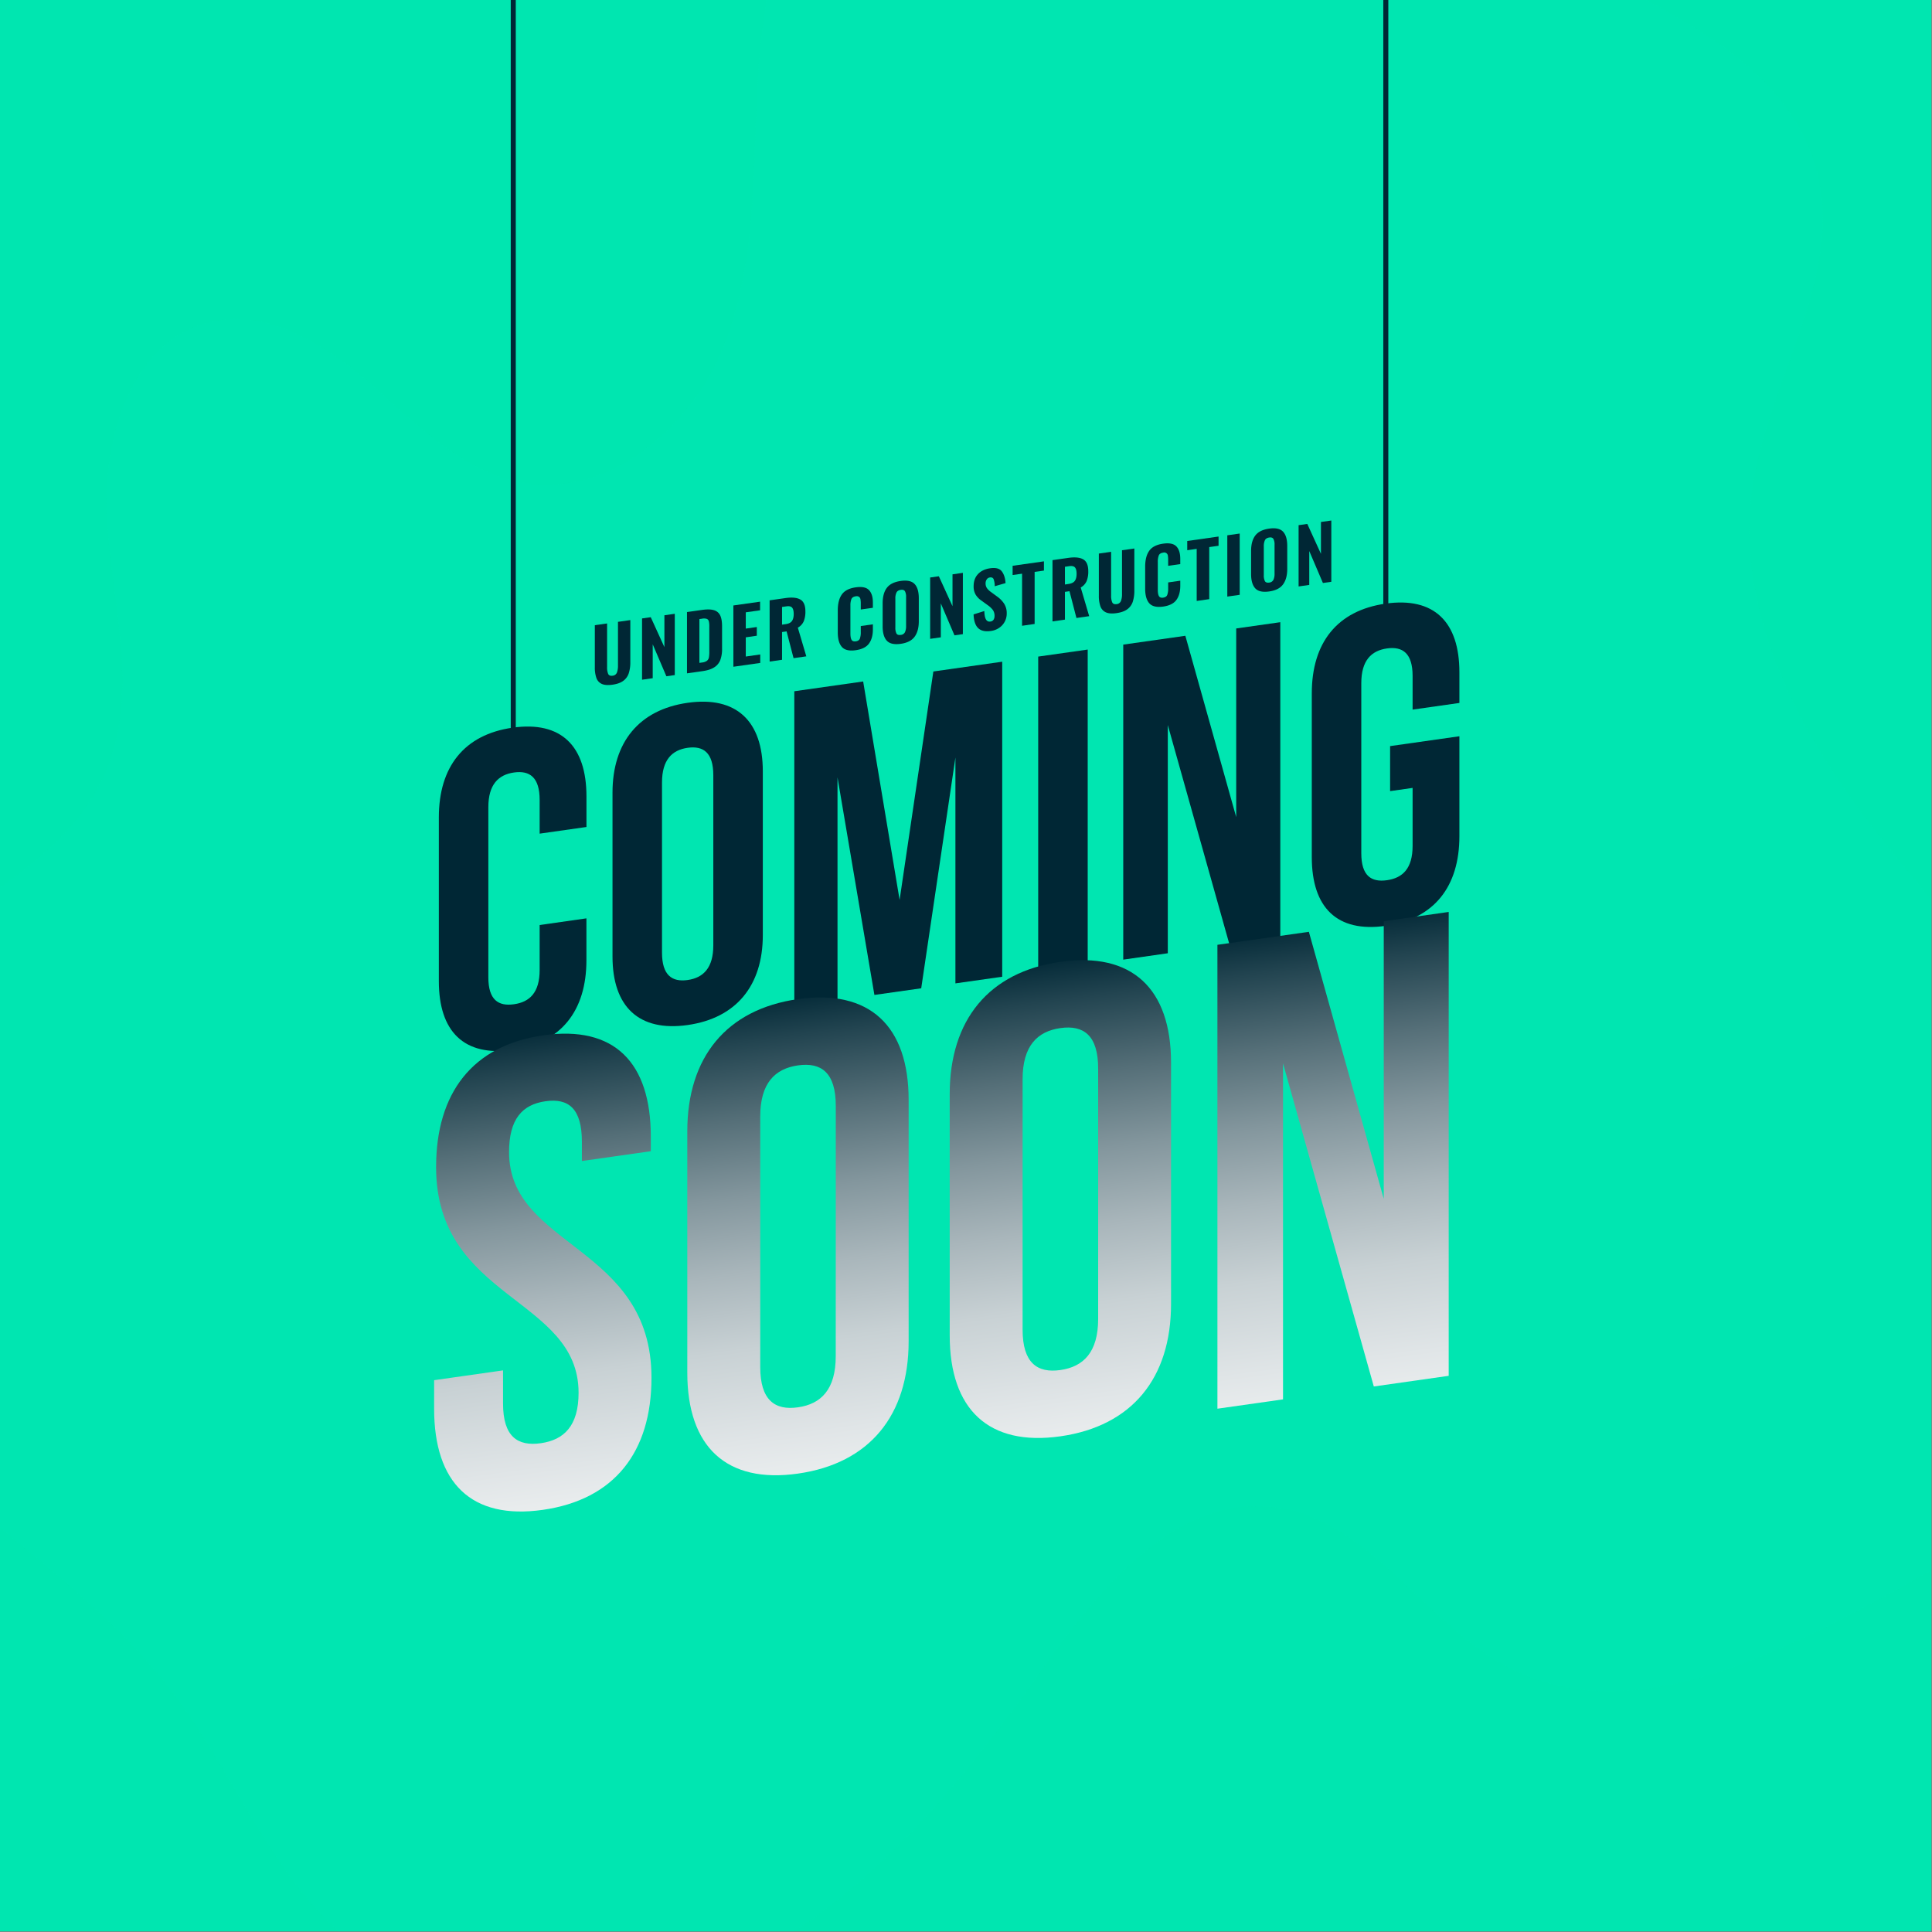 <svg xmlns="http://www.w3.org/2000/svg" xmlns:xlink="http://www.w3.org/1999/xlink" viewBox="0 0 2122 2122"><rect x="0" y="0" width="2122" height="2122" fill="#808080" stroke="none"/><defs><style>.cls-1,.cls-4{fill:#00e6b0;}.cls-2{isolation:isolate;}.cls-3{clip-path:url(#clip-path);}.cls-4{opacity:0.3;}.cls-4,.cls-6{mix-blend-mode:multiply;}.cls-5{fill:#002735;}.cls-7{fill:url(#linear-gradient);}.cls-8{fill:url(#linear-gradient-2);}.cls-9{fill:url(#linear-gradient-3);}.cls-10{fill:url(#linear-gradient-4);}</style><clipPath id="clip-path"><rect class="cls-1" width="2121.32" height="2121.32"/></clipPath><linearGradient id="linear-gradient" x1="559.75" y1="1128.15" x2="782.47" y2="2790.13" gradientUnits="userSpaceOnUse"><stop offset="0" stop-color="#002735"/><stop offset="0.03" stop-color="#224450"/><stop offset="0.08" stop-color="#556f78"/><stop offset="0.13" stop-color="#83969d"/><stop offset="0.18" stop-color="#a9b6bb"/><stop offset="0.23" stop-color="#c8d1d4"/><stop offset="0.29" stop-color="#e0e5e7"/><stop offset="0.34" stop-color="#f2f4f4"/><stop offset="0.41" stop-color="#fcfcfc"/><stop offset="0.48" stop-color="#fff"/></linearGradient><linearGradient id="linear-gradient-2" x1="840.61" y1="1090.52" x2="1063.32" y2="2752.5" xlink:href="#linear-gradient"/><linearGradient id="linear-gradient-3" x1="1129.13" y1="1051.85" x2="1351.84" y2="2713.83" xlink:href="#linear-gradient"/><linearGradient id="linear-gradient-4" x1="1428.95" y1="1011.68" x2="1651.66" y2="2673.66" xlink:href="#linear-gradient"/></defs><title>Artboard 117</title><g class="cls-2"><g id="Layer_1" data-name="Layer 1"><rect class="cls-1" width="2121.32" height="2121.32"/><g class="cls-3"><path class="cls-4" d="M917.17-169.6C852.57-99,836.34,2.65,831.59,98.22s-1.49,194.33-37.3,283.06S669,546.52,574.72,530.14C508.91,518.7,459,467,408.78,422.94S294,337.84,229.16,354.09c-86.85,21.77-117.94,130.78-111.65,220.1S151,756.46,118.88,840.05c-58.08,151.23-272,184.19-350.07,326.14-70.5,128.21.32,291.3,101.83,396.68s232.86,181.44,320.65,298.5c66.56,88.75,106.62,199.24,192,270.11,117.18,97.27,295,92.49,430.88,23.83s237.41-189.79,325.23-314.21c65-92,149.6-200,261.34-185.45,105.11,13.67,164.07,129.57,258.77,177.17,122.55,61.6,268.06-3.66,389.16-68.08,104.63-55.67,216.36-118.68,264.88-226.81,51-113.7,17-249.37-46.54-356.55s-154-195.57-227.58-296.18-131.69-222.53-114.93-346c16.33-120.4,102.19-235.24,70.85-352.63-26.7-100-128-158.42-221.24-203.52-156.57-75.75-320.3-159.43-487.51-208.92C1171-260.11,1004.35-264.84,917.17-169.6Z"/><path class="cls-5" d="M563.74,820.47a2.77,2.77,0,0,1-2.77-2.76v-886A2.77,2.77,0,0,1,563.74-71a2.77,2.77,0,0,1,2.76,2.77v886A2.77,2.77,0,0,1,563.74,820.47Z"/><path class="cls-5" d="M1522.09,680.58a2.76,2.76,0,0,1-2.76-2.76V-64.09a2.76,2.76,0,0,1,2.76-2.76,2.77,2.77,0,0,1,2.76,2.76V677.82A2.77,2.77,0,0,1,1522.09,680.58Z"/></g><path class="cls-5" d="M644.09,1008.66v46c0,55.36-27.69,90.93-81.07,98.52S482,1133,482,1077.66V897.74c0-55.36,27.68-90.93,81.06-98.51s81.07,20.11,81.07,75.47v33.62l-51.41,7.3V878.55c0-24.72-10.88-32.56-28.17-30.1s-28.18,13.39-28.18,38.1V1073.4c0,24.71,10.88,32.07,28.18,29.61s28.17-12.9,28.17-37.61V1016Z"/><path class="cls-5" d="M672.74,870.63c0-55.36,29.16-91.14,82.55-98.72s82.54,19.9,82.54,75.27V1027.1c0,55.36-29.16,91.14-82.54,98.73s-82.55-19.91-82.55-75.27Zm54.37,175.66c0,24.72,10.87,32.57,28.18,30.11s28.17-13.4,28.17-38.11V851.44c0-24.71-10.87-32.56-28.17-30.1s-28.18,13.39-28.18,38.11Z"/><path class="cls-5" d="M988.08,988.45l37.07-250.93,75.63-10.74v346l-51.4,7.31V832l-37.57,253.48-51.41,7.3L919.87,853.81v244.68l-47.45,6.74v-346l75.63-10.74Z"/><path class="cls-5" d="M1140.3,721.16l54.37-7.72v346l-54.37,7.73Z"/><path class="cls-5" d="M1282.64,796.34V1047l-48.93,7v-346l68.21-9.69,55.86,199.17V690.26l48.43-6.88v346l-55.86,7.93Z"/><path class="cls-5" d="M1526.81,819.48l76.11-10.82V918.39c0,55.37-27.68,90.94-81.06,98.52s-81.06-20.11-81.06-75.48V761.51c0-55.36,27.68-90.93,81.06-98.52s81.06,20.12,81.06,75.48v33.61l-51.4,7.31V742.32c0-24.72-10.88-32.57-28.18-30.11s-28.17,13.4-28.17,38.11V937.17c0,24.71,10.87,32.06,28.17,29.61s28.18-12.91,28.18-37.62V865.4l-24.71,3.51Z"/><g class="cls-6"><path class="cls-7" d="M559.12,1265.46c0-36.39,14.55-52.29,40-55.91s40,8.14,40,44.53v21.11l75.7-10.75v-16c0-81.52-40-122.41-117.92-111.35s-117.91,63.34-117.91,144.86c0,145.57,156.49,143,156.49,247.8,0,36.39-16,51.77-41.49,55.39s-41.48-7.21-41.48-43.6v-36.39l-75.7,10.75v31.3c0,81.52,40.76,122.31,119.37,111.14s119.37-63.54,119.37-145.06C715.61,1367.69,559.12,1370.27,559.12,1265.46Z"/><path class="cls-8" d="M876.44,1097.36c-78.6,11.18-121.55,63.86-121.55,145.38v264.94c0,81.51,43,122,121.55,110.83S998,1554.65,998,1473.13V1208.2C998,1126.68,955.05,1086.2,876.44,1097.36Zm41.49,392.25c0,36.39-16,52.49-41.49,56.11S835,1537.79,835,1501.4V1226.27c0-36.39,16-52.5,41.49-56.12s41.49,7.94,41.49,44.33Z"/><path class="cls-9" d="M1164.66,1056.42c-78.61,11.17-121.55,63.85-121.55,145.37v264.94c0,81.51,42.94,122,121.55,110.83s121.55-63.86,121.55-145.38V1167.25C1286.21,1085.73,1243.26,1045.25,1164.66,1056.42Zm41.49,392.24c0,36.39-16,52.49-41.49,56.11s-41.49-7.93-41.49-44.32V1185.32c0-36.4,16-52.5,41.49-56.12s41.49,7.94,41.49,44.33Z"/><polygon class="cls-10" points="1519.84 1011.78 1519.84 1316.75 1437.59 1023.46 1337.15 1037.73 1337.15 1547.23 1409.2 1536.99 1409.2 1167.97 1508.92 1522.82 1591.17 1511.13 1591.17 1001.64 1519.84 1011.78"/></g><path class="cls-5" d="M661.07,751.22a11.2,11.2,0,0,1-6-6.5,34.34,34.34,0,0,1-1.74-12.05v-46l13.46-1.91v47.95a18.44,18.44,0,0,0,1.16,7.39q1.17,2.58,4.81,2.06a5.58,5.58,0,0,0,4.83-3.43,21.09,21.09,0,0,0,1.16-7.72V683l13.55-1.93v46a38.78,38.78,0,0,1-1.75,12.55,16.63,16.63,0,0,1-6,8.2q-4.27,3.15-11.77,4.21T661.07,751.22Z"/><path class="cls-5" d="M705.19,679.26l9.56-1.35,15,32.86v-35l11.39-1.62v67.31l-9.23,1.31-15-35.1v37.23l-11.72,1.66Z"/><path class="cls-5" d="M754.55,672.25,771,669.91c5.66-.8,10.07-.7,13.26.32a10.79,10.79,0,0,1,6.81,5.8q2,4.29,2,11.85v24.51a34.55,34.55,0,0,1-2,12.71,16.44,16.44,0,0,1-6.73,7.94q-4.74,3-13,4.13l-16.79,2.39Zm16.63,55.39a10.84,10.84,0,0,0,5.27-1.87,5.93,5.93,0,0,0,2.16-3.59,32.64,32.64,0,0,0,.46-6.29V688.05a22.19,22.19,0,0,0-.54-5.7,3.84,3.84,0,0,0-2.2-2.6,10.39,10.39,0,0,0-5.24-.21l-2.91.41v48.12Z"/><path class="cls-5" d="M805.49,665l29.34-4.16v9.47l-15.71,2.23v17.87l12.13-1.73v9.56L819.12,700v21.1L835,718.82v9.31l-29.5,4.19Z"/><path class="cls-5" d="M845.3,659.36l17.44-2.48q10.89-1.54,16.38,1.66t5.48,13a28,28,0,0,1-1.82,10.85,15,15,0,0,1-6.49,7l9.31,31.5-14,2-7.65-29.41-5,.71v30.49l-13.62,1.94ZM863,685.51c3.2-.46,5.47-1.56,6.76-3.33s2-4.33,2-7.71-.58-5.68-1.74-7.07-3.27-1.86-6.32-1.43l-4.74.68v19.44Z"/><path class="cls-5" d="M924.65,710.53q-4.49-5.13-4.48-16v-24.1q0-11.13,4.44-17.46t15.25-7.86q10.29-1.47,14.58,3t4.28,13.81v5.65l-13.29,1.89v-6.23a30.12,30.12,0,0,0-.3-4.78,4.55,4.55,0,0,0-1.49-2.83,4.62,4.62,0,0,0-3.7-.68q-3.74.54-4.82,3.1a19.15,19.15,0,0,0-1.08,7.21v30.59q0,4.74,1.25,6.88t4.65,1.67c2.33-.33,3.83-1.34,4.49-3a20,20,0,0,0,1-7.16V687.6l13.29-1.89v5.57q0,9.63-4.24,15.51t-14.62,7.36Q929.14,715.67,924.65,710.53Z"/><path class="cls-5" d="M974,703.68q-4.57-4.95-4.56-15.84v-25.1q0-10.87,4.56-17t15.3-7.65q10.62-1.52,15.24,3.35t4.62,15.68v25.18q0,10.8-4.62,17.07t-15.24,7.77Q978.59,708.65,974,703.68Zm20-9.4a15.83,15.83,0,0,0,1.2-6.69V655.76a13,13,0,0,0-1.2-6.27c-.8-1.41-2.37-2-4.69-1.62s-3.9,1.32-4.7,3a15,15,0,0,0-1.21,6.6v31.83a13.79,13.79,0,0,0,1.17,6.4c.77,1.44,2.35,2,4.74,1.65A5.61,5.61,0,0,0,994,694.28Z"/><path class="cls-5" d="M1021.62,634.3l9.56-1.35,15,32.86v-35l11.39-1.62v67.31l-9.23,1.31-15-35.1V700l-11.72,1.66Z"/><path class="cls-5" d="M1074.39,689.92q-4.65-4.45-5.07-15.11l11.81-3.67c.1,4.25.7,7.31,1.78,9.18a4.44,4.44,0,0,0,4.86,2.34,4.63,4.63,0,0,0,3.49-2,7.42,7.42,0,0,0,1.08-4.09,11,11,0,0,0-1.78-6.52,24.46,24.46,0,0,0-5.62-5.31l-7-5.08a21.71,21.71,0,0,1-6.36-6.57,17.71,17.71,0,0,1-2.2-9.24q0-8.23,4.85-13.37t13.43-6.35q9.15-1.3,12.71,3.47c2.38,3.17,3.74,7.46,4.07,12.84l-11.88,3.43a22.54,22.54,0,0,0-1.2-7.68q-1-2.39-4.11-1.95a4.84,4.84,0,0,0-3.5,2.2,7.45,7.45,0,0,0-1.24,4.21A9.21,9.21,0,0,0,1084,646a19.8,19.8,0,0,0,4.61,4.37l6.82,5a29.61,29.61,0,0,1,7.56,7.86,19.34,19.34,0,0,1,2.74,10.62,18.75,18.75,0,0,1-8.27,15.71,20.78,20.78,0,0,1-9.1,3.45Q1079.05,694.38,1074.39,689.92Z"/><path class="cls-5" d="M1122.59,630.1l-10.39,1.47V621.43l34.4-4.88v10.14l-10.22,1.45v57.17l-13.79,2Z"/><path class="cls-5" d="M1156,615.21l17.45-2.48q10.89-1.54,16.37,1.67t5.48,13a27.85,27.85,0,0,1-1.82,10.86,15,15,0,0,1-6.48,7l9.3,31.5-14,2-7.64-29.41-5,.71v30.5L1156,682.52Zm17.7,26.16q4.82-.69,6.77-3.33c1.3-1.77,2-4.34,2-7.72s-.58-5.68-1.75-7.06-3.27-1.86-6.32-1.43l-4.73.67V642Z"/><path class="cls-5" d="M1214.66,672.57a11.26,11.26,0,0,1-6-6.51,34.5,34.5,0,0,1-1.74-12V608l13.46-1.92v48a18.51,18.51,0,0,0,1.17,7.4c.77,1.72,2.38,2.4,4.82,2.06a5.56,5.56,0,0,0,4.81-3.43,21.09,21.09,0,0,0,1.17-7.73V604.36l13.54-1.92v46a39,39,0,0,1-1.74,12.55,16.77,16.77,0,0,1-6,8.21q-4.29,3.15-11.76,4.21C1221.39,674.15,1217.48,673.85,1214.66,672.57Z"/><path class="cls-5" d="M1262.27,662.56q-4.49-5.13-4.48-16v-24.1q0-11.15,4.44-17.46t15.24-7.86q10.3-1.46,14.59,3t4.28,13.81v5.65l-13.3,1.89v-6.24a30.25,30.25,0,0,0-.29-4.77,4,4,0,0,0-5.19-3.5q-3.74.52-4.82,3.09a19.21,19.21,0,0,0-1.08,7.22v30.58c0,3.16.41,5.45,1.25,6.88s2.38,2,4.65,1.67,3.82-1.33,4.49-3a20.27,20.27,0,0,0,1-7.16v-6.56l13.3-1.89v5.57q0,9.63-4.23,15.51t-14.64,7.36Q1266.76,667.7,1262.27,662.56Z"/><path class="cls-5" d="M1314.38,602.85,1304,604.33V594.19l34.4-4.89v10.14l-10.23,1.45v57.17l-13.78,2Z"/><path class="cls-5" d="M1348,587.94l13.62-1.93v67.3L1348,655.25Z"/><path class="cls-5" d="M1378.69,646.19q-4.57-5-4.57-15.85V605.25q0-10.89,4.57-17t15.29-7.66q10.63-1.52,15.24,3.36t4.62,15.67v25.18q0,10.8-4.62,17.07T1394,649.62Q1383.26,651.15,1378.69,646.19Zm20-9.41a15.6,15.6,0,0,0,1.21-6.69V598.26a12.86,12.86,0,0,0-1.21-6.27c-.8-1.41-2.37-2-4.69-1.61s-3.9,1.31-4.7,3a15.21,15.21,0,0,0-1.21,6.61v31.83a13.85,13.85,0,0,0,1.17,6.4c.78,1.43,2.35,2,4.74,1.65A5.64,5.64,0,0,0,1398.67,636.78Z"/><path class="cls-5" d="M1426.31,576.81l9.55-1.36,15,32.86v-35l11.38-1.61V639l-9.22,1.32-15-35.1v37.22l-11.71,1.67Z"/></g></g></svg>